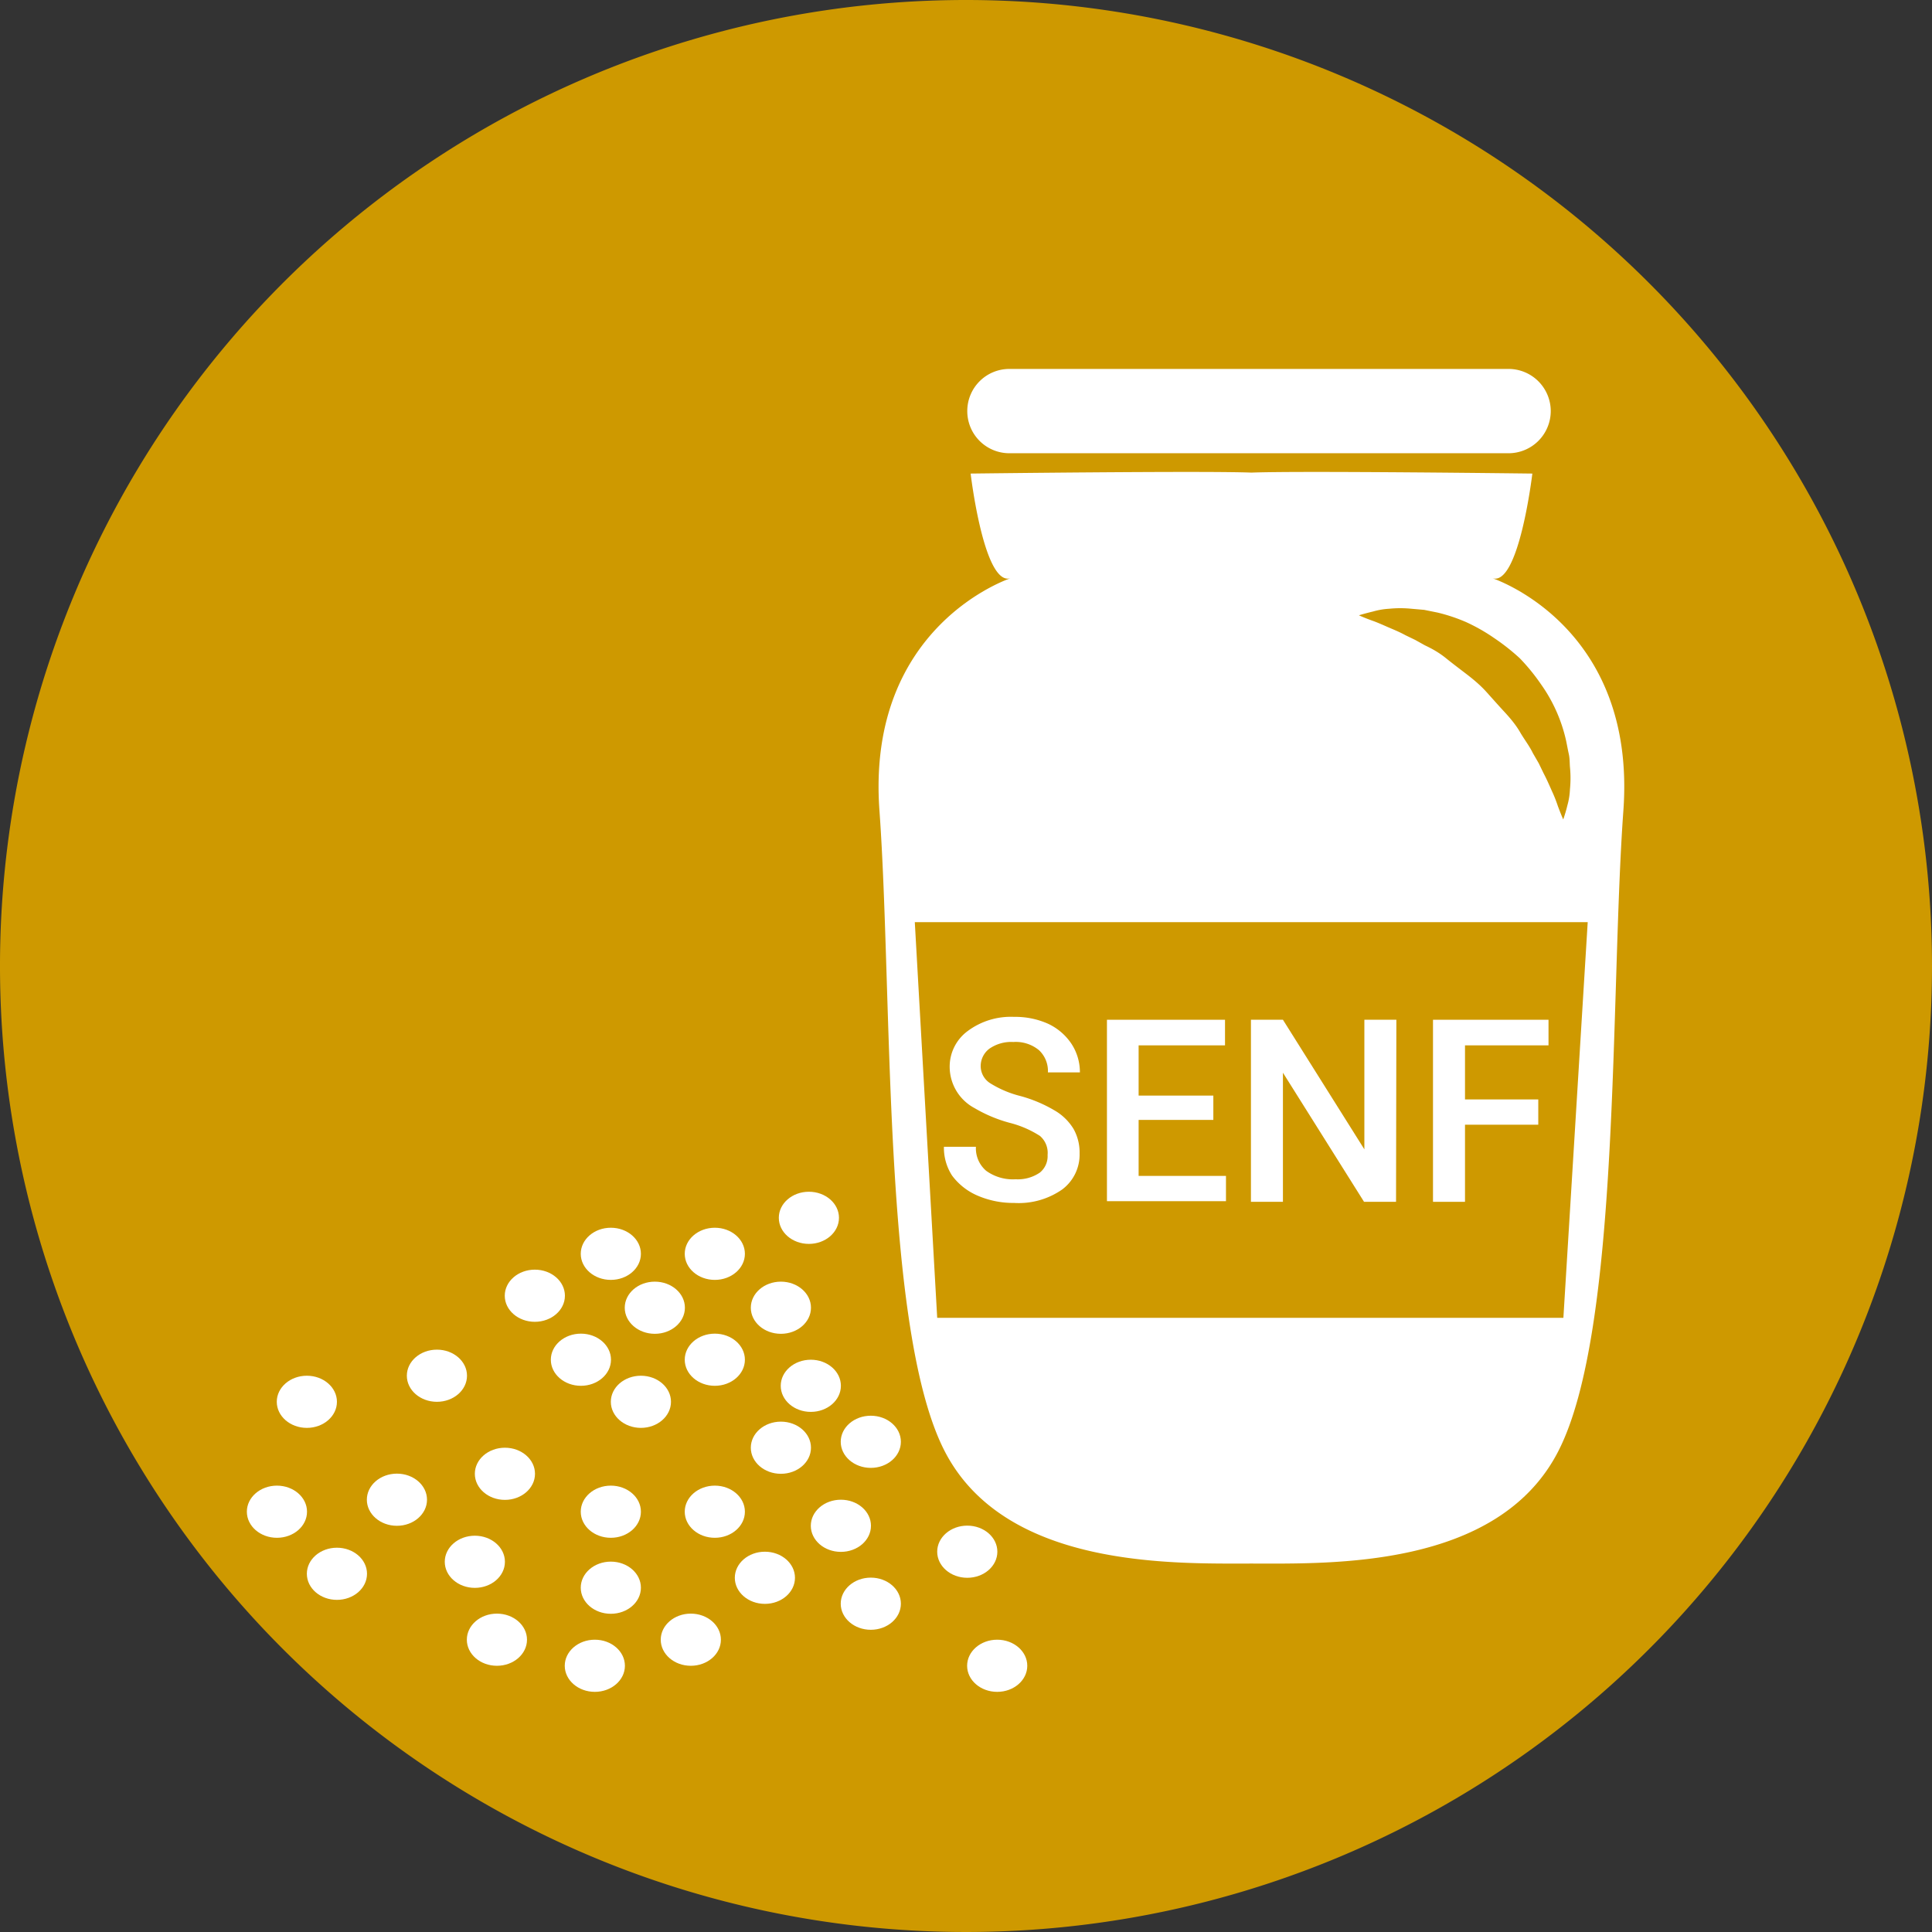 <svg xmlns="http://www.w3.org/2000/svg" viewBox="0 0 120.76 120.76"><rect x="0" y="0" width="120.76" height="120.76" fill="#333333" stroke="none"/><defs><style>.cls-1{fill:#ce9900;}.cls-2{fill:#fff;}.cls-3{fill:none;}</style></defs><title>Element 42</title><g id="Ebene_2" data-name="Ebene 2"><g id="Ebene_1-2" data-name="Ebene 1"><path class="cls-1" d="M120.76,60.38A60.38,60.38,0,1,1,60.38,0,60.39,60.39,0,0,1,120.76,60.38Z"/><path class="cls-2" d="M96.93,25.69a2.64,2.64,0,0,1-2.64,2.64H63.09a2.63,2.63,0,0,1-2.63-2.64h0a2.63,2.63,0,0,1,2.63-2.63h31.2a2.64,2.64,0,0,1,2.64,2.63Z"/><ellipse class="cls-2" cx="31.56" cy="92.12" rx="1.88" ry="1.63"/><ellipse class="cls-2" cx="50.56" cy="76.12" rx="1.88" ry="1.63"/><ellipse class="cls-2" cx="38.18" cy="94.49" rx="1.88" ry="1.63"/><ellipse class="cls-2" cx="44.68" cy="84.99" rx="1.88" ry="1.63"/><ellipse class="cls-2" cx="62.33" cy="104.12" rx="1.88" ry="1.63"/><ellipse class="cls-2" cx="38.18" cy="78.37" rx="1.88" ry="1.63"/><ellipse class="cls-2" cx="44.68" cy="78.37" rx="1.88" ry="1.63"/><ellipse class="cls-2" cx="37.18" cy="104.12" rx="1.88" ry="1.63"/><ellipse class="cls-2" cx="36.31" cy="84.99" rx="1.88" ry="1.63"/><ellipse class="cls-2" cx="40.06" cy="87.62" rx="1.88" ry="1.63"/><ellipse class="cls-2" cx="27.31" cy="85.99" rx="1.88" ry="1.63"/><ellipse class="cls-2" cx="48.81" cy="81.74" rx="1.88" ry="1.63"/><ellipse class="cls-2" cx="44.68" cy="94.49" rx="1.88" ry="1.63"/><ellipse class="cls-2" cx="54.43" cy="90.12" rx="1.88" ry="1.63"/><ellipse class="cls-2" cx="48.81" cy="90.49" rx="1.88" ry="1.63"/><ellipse class="cls-2" cx="33.43" cy="80.99" rx="1.88" ry="1.63"/><ellipse class="cls-2" cx="38.18" cy="99.24" rx="1.88" ry="1.63"/><ellipse class="cls-2" cx="40.93" cy="81.74" rx="1.88" ry="1.63"/><ellipse class="cls-2" cx="50.68" cy="86.62" rx="1.88" ry="1.63"/><ellipse class="cls-2" cx="29.68" cy="97.62" rx="1.88" ry="1.63"/><ellipse class="cls-2" cx="24.81" cy="93.74" rx="1.88" ry="1.63"/><ellipse class="cls-2" cx="19.18" cy="87.62" rx="1.88" ry="1.63"/><ellipse class="cls-2" cx="17.31" cy="94.49" rx="1.88" ry="1.63"/><ellipse class="cls-2" cx="21.06" cy="98.37" rx="1.88" ry="1.63"/><ellipse class="cls-2" cx="31.06" cy="102.49" rx="1.88" ry="1.63"/><ellipse class="cls-2" cx="52.56" cy="95.37" rx="1.88" ry="1.63"/><ellipse class="cls-2" cx="60.46" cy="96.99" rx="1.88" ry="1.63"/><ellipse class="cls-2" cx="47.81" cy="98.62" rx="1.88" ry="1.63"/><ellipse class="cls-2" cx="43.18" cy="102.49" rx="1.88" ry="1.63"/><ellipse class="cls-2" cx="54.43" cy="100.24" rx="1.88" ry="1.63"/><path class="cls-3" d="M86.71,39.19c.34.15.73.3,1.13.52l.62.3.63.37c.45.21.86.54,1.31.8s.88.62,1.29,1,.82.73,1.23,1.1.77.8,1.11,1.23.65.87,1,1.29.59.87.8,1.31l.37.64.3.62c.21.4.37.77.52,1.11a8.49,8.49,0,0,1,.37.93c.2.54.34.85.34.85a9,9,0,0,0,.26-.88,4.37,4.37,0,0,0,.16-1,7.11,7.11,0,0,0,0-1.4c0-.26,0-.52-.07-.8s-.11-.55-.17-.84a9.73,9.73,0,0,0-1.57-3.53A12.63,12.63,0,0,0,95,41.15a13.44,13.44,0,0,0-1.61-1.32,11.35,11.35,0,0,0-1.76-1,10.81,10.81,0,0,0-1.77-.59l-.84-.17-.8-.07a7,7,0,0,0-1.39,0,4.6,4.6,0,0,0-1,.17c-.58.14-.89.25-.89.25s.32.15.85.34C86.05,38.9,86.36,39,86.71,39.19Z"/><path class="cls-2" d="M93.25,36.13c1.68.63,2.53-6.53,2.53-6.53s-14.49-.18-17.56-.06c-3.07-.12-17.55.06-17.55.06s.84,7.16,2.53,6.53c0,0-9.07,2.92-8.23,14.53s.16,32.48,4.09,40.07c3.78,7.3,14.24,7,19.16,7s15.39.34,19.17-7c3.92-7.59,3.24-28.46,4.08-40.07S93.25,36.13,93.25,36.13Zm-7.42,2.09a4.6,4.6,0,0,1,1-.17,7,7,0,0,1,1.39,0l.8.07.84.17a10.81,10.81,0,0,1,1.77.59,11.35,11.35,0,0,1,1.76,1A13.44,13.44,0,0,1,95,41.15a12.63,12.63,0,0,1,1.32,1.62,9.73,9.73,0,0,1,1.57,3.53c.06.29.11.57.17.84s.05.54.07.8a7.11,7.11,0,0,1,0,1.4,4.37,4.37,0,0,1-.16,1,9,9,0,0,1-.26.88s-.14-.31-.34-.85a8.49,8.49,0,0,0-.37-.93c-.15-.34-.31-.71-.52-1.11l-.3-.62-.37-.64c-.21-.44-.54-.86-.8-1.31s-.62-.88-1-1.29-.74-.82-1.11-1.23-.8-.77-1.23-1.1-.87-.66-1.29-1-.86-.59-1.31-.8L88.46,40l-.62-.3c-.4-.22-.79-.37-1.13-.52s-.66-.29-.92-.38c-.53-.19-.85-.34-.85-.34S85.25,38.36,85.83,38.22ZM97.72,82.37H58.58l-1.4-24.73H99.24Z"/><path class="cls-2" d="M65.48,72.19A1.39,1.39,0,0,0,65,71a6.39,6.39,0,0,0-1.9-.82,8.83,8.83,0,0,1-2.19-.92,2.93,2.93,0,0,1-1.55-2.55,2.76,2.76,0,0,1,1.12-2.26,4.51,4.51,0,0,1,2.91-.89,5,5,0,0,1,2.12.43,3.57,3.57,0,0,1,1.46,1.25,3.24,3.24,0,0,1,.53,1.79h-2a1.78,1.78,0,0,0-.56-1.39,2.28,2.28,0,0,0-1.6-.51,2.39,2.39,0,0,0-1.5.42,1.36,1.36,0,0,0-.54,1.15,1.27,1.27,0,0,0,.58,1,6.58,6.58,0,0,0,1.91.81,8.62,8.62,0,0,1,2.13.9,3.34,3.34,0,0,1,1.18,1.15,3,3,0,0,1,.38,1.53,2.72,2.72,0,0,1-1.09,2.26,4.75,4.75,0,0,1-3,.84,5.64,5.64,0,0,1-2.27-.45,3.89,3.89,0,0,1-1.61-1.26A3.19,3.19,0,0,1,59,71.68h2a1.85,1.85,0,0,0,.64,1.5,2.84,2.84,0,0,0,1.84.53A2.43,2.43,0,0,0,65,73.29,1.32,1.32,0,0,0,65.48,72.19Z"/><path class="cls-2" d="M75.84,70H71.17v3.5h5.46v1.58H69.19V63.74h7.38v1.6h-5.4v3.14h4.67Z"/><path class="cls-2" d="M87.26,75.12h-2l-5.07-8.07v8.07h-2V63.74h2l5.09,8.1v-8.1h2Z"/><path class="cls-2" d="M96.15,70.3H91.57v4.82h-2V63.74h7.22v1.6H91.57v3.38h4.58Z"/></g></g></svg>